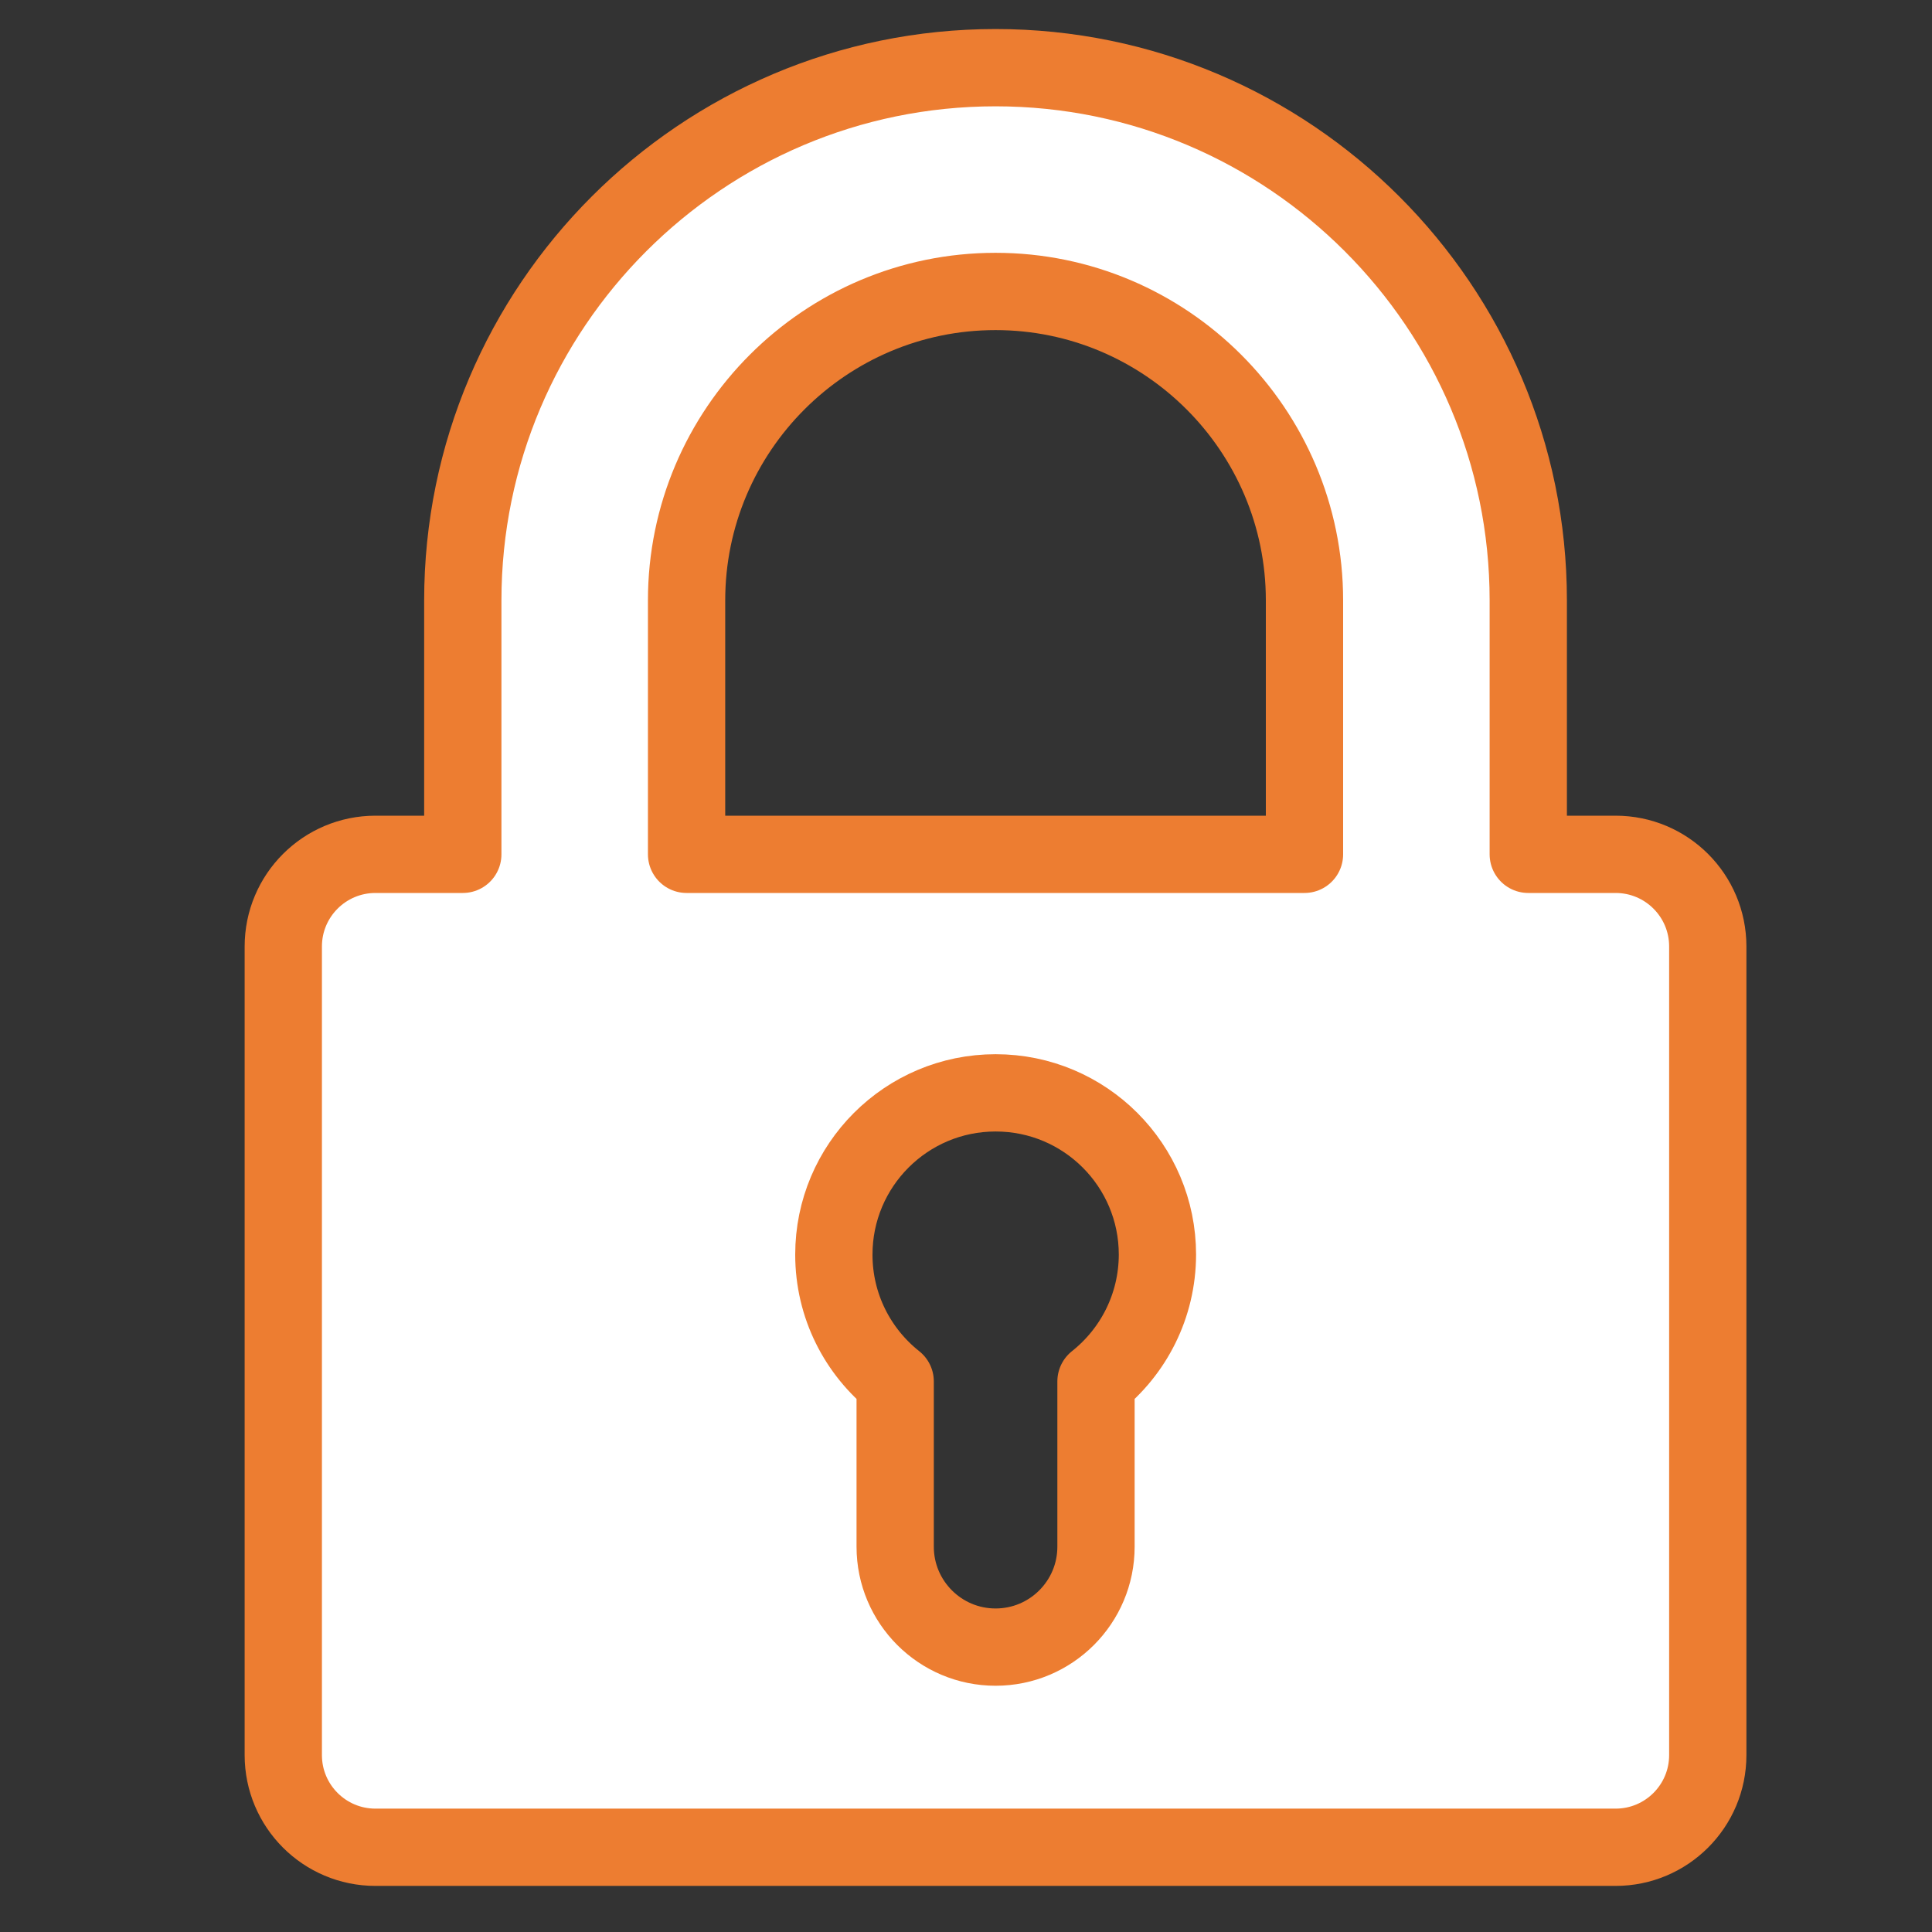 <?xml version="1.0" encoding="utf-8"?>
<!-- Generator: Adobe Illustrator 20.0.0, SVG Export Plug-In . SVG Version: 6.00 Build 0)  -->
<svg version="1.1" baseProfile="basic" id="Layer_1"
	 xmlns="http://www.w3.org/2000/svg" xmlns:xlink="http://www.w3.org/1999/xlink" x="0px" y="0px" viewBox="0 0 35 35"
	 xml:space="preserve">
<rect x="0" y="0" width="35" height="35" fill="#333333" stroke="none"/>
<path fill="#FFFFFF" stroke="#ED7D31" stroke-width="1.4" stroke-linejoin="round" stroke-miterlimit="10" d="M29.268,15.477h-1.582
	v-4.6c0-5.321-4.329-9.651-9.651-9.651s-9.651,4.329-9.651,9.651v4.6H6.802c-0.922,0-1.67,0.747-1.67,1.67v14.648
	c0,0.922,0.747,1.67,1.67,1.67h22.466c0.922,0,1.67-0.747,1.67-1.67V17.146C30.938,16.224,30.191,15.477,29.268,15.477
	L29.268,15.477z M12.438,10.877c0-3.086,2.511-5.597,5.597-5.597s5.597,2.511,5.597,5.597v4.6H12.438V10.877z M19.855,25.026v2.994
	c0,1.005-0.815,1.819-1.819,1.819s-1.819-0.815-1.819-1.819v-2.994c-0.677-0.537-1.111-1.366-1.111-2.297
	c0-1.619,1.312-2.931,2.931-2.931c1.619,0,2.931,1.312,2.931,2.931C20.966,23.66,20.532,24.489,19.855,25.026L19.855,25.026z"/>
</svg>
